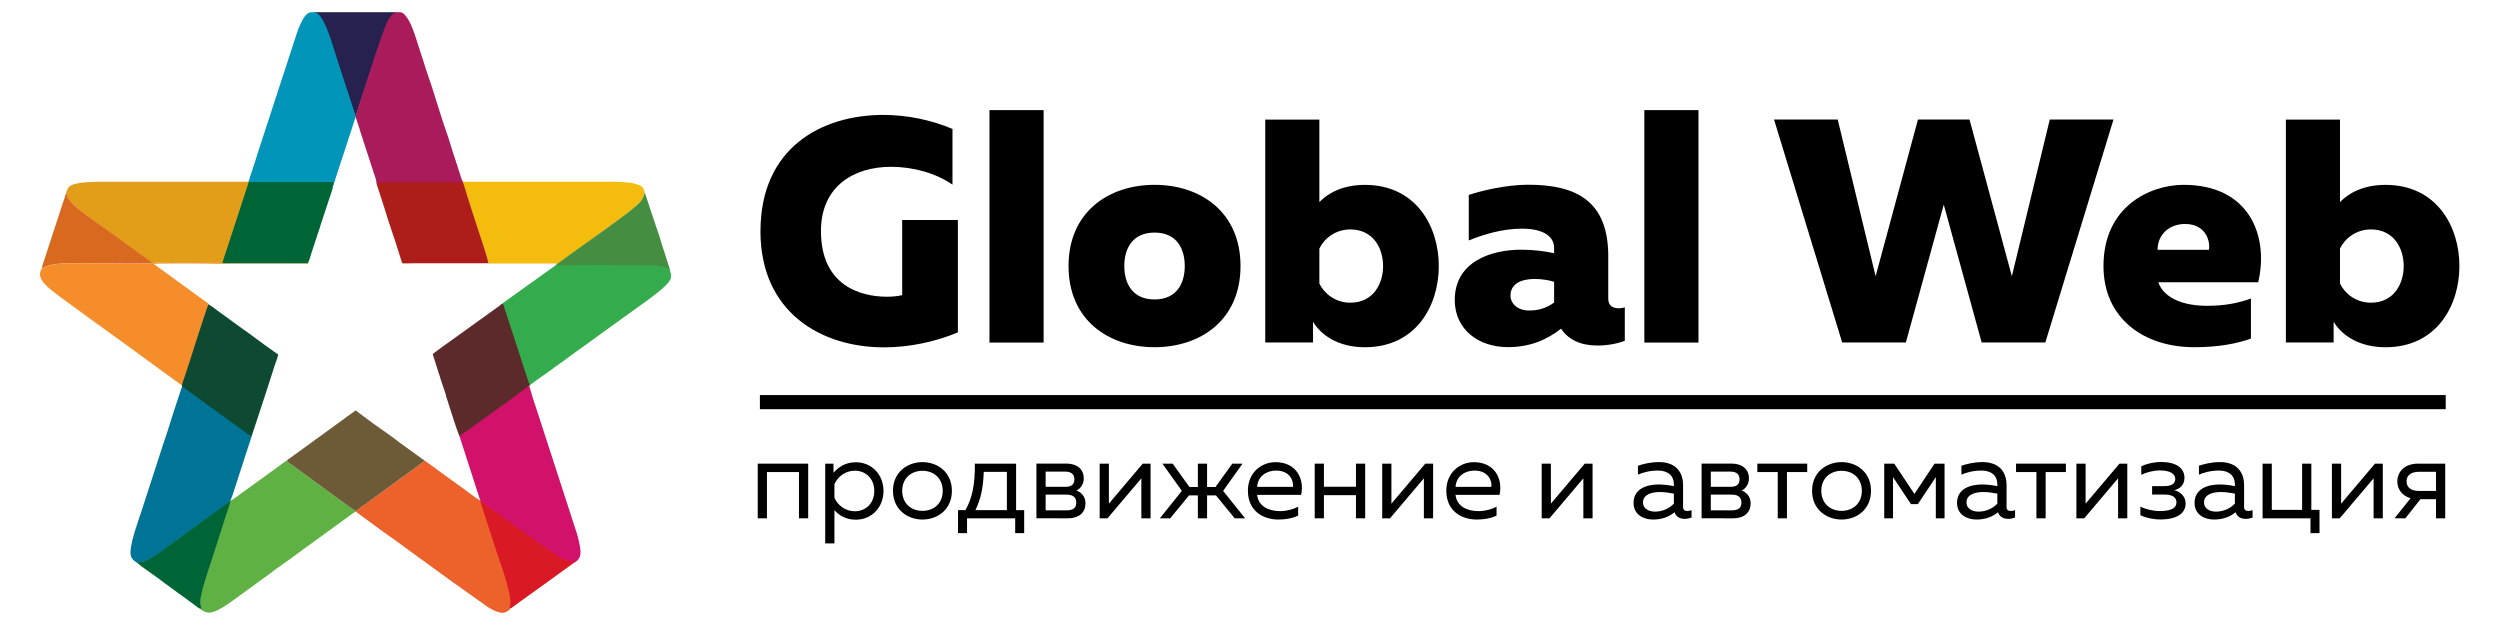 <svg version="1.1" viewBox="0 0 68.792 17.198" xmlns="http://www.w3.org/2000/svg">
<defs>
<style type="text/css">
.str0 {stroke:#2B2A29;stroke-width:20.83;stroke-miterlimit:22.926}
.fil20 {fill:none}
.fil14 {fill:#006536}
.fil8 {fill:#007497}
.fil2 {fill:#0095B9}
.fil11 {fill:#0E4A32}
.fil18 {fill:#27214F}
.fil9 {fill:#34AB4C}
.fil16 {fill:#458E41}
.fil10 {fill:#5C2A2B}
.fil7 {fill:#5FB143}
.fil12 {fill:#6D5A36}
.fil3 {fill:#AA1B5B}
.fil13 {fill:#AD1E1A}
.fil5 {fill:#D2116A}
.fil15 {fill:#D8691F}
.fil17 {fill:#D91A25}
.fil6 {fill:#E29E19}
.fil4 {fill:#ED622A}
.fil1 {fill:#F4BD0E}
.fil0 {fill:#F58E2A}
.fil19 {fill:#2B2A29;fill-rule:nonzero}
</style>
<style type="text/css">
.str0 {stroke:#2B2A29;stroke-width:20.83;stroke-miterlimit:22.926}
.fil20 {fill:none}
.fil14 {fill:#006536}
.fil8 {fill:#007497}
.fil2 {fill:#0095B9}
.fil11 {fill:#0E4A32}
.fil18 {fill:#27214F}
.fil9 {fill:#34AB4C}
.fil16 {fill:#458E41}
.fil10 {fill:#5C2A2B}
.fil7 {fill:#5FB143}
.fil12 {fill:#6D5A36}
.fil3 {fill:#AA1B5B}
.fil13 {fill:#AD1E1A}
.fil5 {fill:#D2116A}
.fil15 {fill:#D8691F}
.fil17 {fill:#D91A25}
.fil6 {fill:#E29E19}
.fil4 {fill:#ED622A}
.fil1 {fill:#F4BD0E}
.fil0 {fill:#F58E2A}
.fil19 {fill:#2B2A29;fill-rule:nonzero}
</style>
</defs>
<g>
<g transform="translate(0 -279.8)" aria-label="Global Web">
<path d="m20.925 286.16c0 2.226 1.656 3.198 3.4 3.198 0.692 0 1.402-0.149 2.033-0.412v-3.093h-1.533v2.068c-0.105 0.026-0.245 0.044-0.421 0.044-0.701 0-1.814-0.289-1.814-1.805 0-1.262 0.938-1.77 1.928-1.77 0.613 0 1.236 0.175 1.691 0.491v-1.533c-0.578-0.245-1.244-0.386-1.901-0.386-1.709 0-3.382 0.911-3.382 3.198z"></path>
<path d="m27.227 282.83v6.396h1.49v-6.396z"></path>
<path d="m29.403 287.12c0 1.49 1.104 2.234 2.366 2.234 1.262 0 2.366-0.745 2.366-2.234 0-1.49-1.104-2.234-2.366-2.234-1.262 0-2.366 0.745-2.366 2.234zm3.198 0c0 0.473-0.219 0.92-0.832 0.92-0.613 0-0.832-0.447-0.832-0.92 0-0.473 0.219-0.92 0.832-0.92 0.613 0 0.832 0.447 0.832 0.92z"></path>
<path d="m34.816 283.09v6.134h1.314v-0.57c0.21 0.35 0.675 0.701 1.428 0.701 1.411 0 2.033-1.148 2.033-2.234s-0.622-2.234-2.033-2.234c-0.587 0-0.999 0.21-1.253 0.473v-2.269zm3.242 4.031c0 0.491-0.272 1.008-0.903 1.008-0.412 0-0.719-0.254-0.85-0.526v-0.964c0.131-0.272 0.438-0.526 0.85-0.526 0.631 0 0.903 0.517 0.903 1.008z"></path>
<path d="m44.254 288.02v-1.174c0-1.498-0.859-1.963-2.199-1.963-0.622 0-1.288 0.166-1.639 0.28v1.253c0.412-0.166 0.92-0.324 1.472-0.324 0.596 0 0.876 0.228 0.876 0.526v0.149c-0.28-0.061-0.596-0.096-0.911-0.096-0.815 0-1.823 0.324-1.823 1.384 0 0.815 0.657 1.297 1.463 1.297 0.596 0 1.06-0.193 1.463-0.508 0.193 0.298 0.534 0.464 0.999 0.464 0.28 0 0.552-0.053 0.754-0.131v-0.92c-0.053 0.018-0.114 0.026-0.166 0.026-0.149 0-0.289-0.061-0.289-0.263zm-2.69-0.088c0-0.333 0.315-0.456 0.666-0.456 0.202 0 0.403 0.035 0.534 0.079v0.57c-0.228 0.166-0.447 0.219-0.692 0.219-0.315 0-0.508-0.193-0.508-0.412z"></path>
<path d="m45.247 282.83v6.396h1.49v-6.396z"></path>
<path d="m56.403 283.09-1.043 4.311-1.165-4.311h-1.419l-1.165 4.311-1.043-4.311h-1.752l1.875 6.134h1.752l1.043-3.794 1.043 3.794h1.752l1.875-6.134z"></path>
<path d="m57.881 287.12c0 1.446 1.113 2.234 2.497 2.234 0.666 0 1.165-0.096 1.56-0.237v-1.104c-0.35 0.131-0.736 0.202-1.209 0.202-0.605 0-1.174-0.184-1.341-0.648h2.751c0.298-1.279-0.245-2.681-2.05-2.681-0.92 0-2.208 0.587-2.208 2.234zm2.9-0.447h-1.411c0-0.438 0.342-0.71 0.754-0.71 0.596 0 0.701 0.508 0.657 0.71z"></path>
<path d="m62.9 283.09v6.134h1.314v-0.57c0.21 0.35 0.675 0.701 1.428 0.701 1.411 0 2.033-1.148 2.033-2.234s-0.622-2.234-2.033-2.234c-0.587 0-0.999 0.21-1.253 0.473v-2.269zm3.242 4.031c0 0.491-0.272 1.008-0.903 1.008-0.412 0-0.719-0.254-0.85-0.526v-0.964c0.131-0.272 0.438-0.526 0.85-0.526 0.631 0 0.903 0.517 0.903 1.008z"></path>
</g>
<path d="m20.91 10.871v0.389h46.388v-0.389z"></path>
<g transform="matrix(1.006 0 0 .995 0 -279.8)" stroke-width=".044" aria-label="продвижение и автоматизация">
<path d="m20.978 295.54v-1.279h0.876v1.279h0.252v-1.512h-1.38v1.512z"></path>
<path d="m22.799 294.28v-0.252h-0.227v2.205h0.252v-0.92c0.11 0.129 0.296 0.265 0.586 0.265 0.432 0 0.756-0.34 0.756-0.794 0-0.454-0.324-0.794-0.756-0.794-0.29 0-0.476 0.135-0.611 0.29zm1.115 0.504c0 0.347-0.239 0.561-0.532 0.561-0.271 0-0.473-0.176-0.558-0.372v-0.378c0.085-0.195 0.287-0.372 0.558-0.372 0.293 0 0.532 0.214 0.532 0.561z"></path>
<path d="m24.425 294.78c0 0.517 0.397 0.794 0.806 0.794 0.413 0 0.806-0.277 0.806-0.794 0-0.517-0.394-0.794-0.806-0.794-0.41 0-0.806 0.277-0.806 0.794zm1.361 0c0 0.35-0.246 0.554-0.554 0.554s-0.554-0.205-0.554-0.554c0-0.35 0.246-0.554 0.554-0.554s0.554 0.205 0.554 0.554z"></path>
<path d="m26.451 295.95v-0.41h1.317v0.41h0.246v-0.636h-0.221v-1.285h-1.128c0.006 0.564-0.069 0.951-0.258 1.285h-0.202v0.636zm0.457-1.695h0.633v1.058h-0.86c0.139-0.29 0.214-0.605 0.227-1.058z"></path>
<path d="m29.203 295.54c0.328 0 0.488-0.17 0.488-0.419 0-0.189-0.126-0.309-0.249-0.35 0.113-0.05 0.202-0.176 0.202-0.334 0-0.268-0.202-0.41-0.466-0.41h-0.829v1.512zm-0.602-0.655h0.577c0.126 0 0.261 0.041 0.261 0.221 0 0.167-0.113 0.214-0.271 0.214h-0.567zm0-0.636h0.551c0.107 0 0.236 0.044 0.236 0.214 0 0.154-0.104 0.205-0.236 0.205h-0.551z"></path>
<path d="m30.293 295.54 0.926-1.106v1.106h0.252v-1.512h-0.214l-0.926 1.106v-1.106h-0.252v1.512z"></path>
<path d="m34.057 295.54-0.602-0.759 0.532-0.753h-0.28l-0.46 0.646h-0.23v-0.646h-0.252v0.646h-0.23l-0.46-0.646h-0.28l0.532 0.753-0.602 0.759h0.284l0.513-0.633h0.243v0.633h0.252v-0.633h0.243l0.513 0.633z"></path>
<path d="m34.134 294.78c0 0.539 0.391 0.794 0.838 0.794 0.198 0 0.397-0.038 0.536-0.11v-0.246c-0.129 0.072-0.312 0.123-0.498 0.123-0.306 0-0.592-0.132-0.624-0.45h1.203c0.095-0.428-0.12-0.904-0.703-0.904-0.359 0-0.753 0.265-0.753 0.794zm1.232-0.11h-0.98c0.019-0.296 0.258-0.45 0.517-0.45 0.384 0 0.485 0.29 0.463 0.45z"></path>
<path d="m36.213 295.54v-0.64h0.876v0.64h0.252v-1.512h-0.252v0.639h-0.876v-0.639h-0.252v1.512z"></path>
<path d="m38.021 295.54 0.926-1.106v1.106h0.252v-1.512h-0.214l-0.926 1.106v-1.106h-0.252v1.512z"></path>
<path d="m39.561 294.78c0 0.539 0.391 0.794 0.838 0.794 0.198 0 0.397-0.038 0.536-0.11v-0.246c-0.129 0.072-0.312 0.123-0.498 0.123-0.306 0-0.592-0.132-0.624-0.45h1.203c0.095-0.428-0.12-0.904-0.703-0.904-0.359 0-0.753 0.265-0.753 0.794zm1.232-0.11h-0.98c0.019-0.296 0.258-0.45 0.517-0.45 0.384 0 0.485 0.29 0.463 0.45z"></path>
<path d="m42.383 295.54 0.926-1.106v1.106h0.252v-1.512h-0.214l-0.926 1.106v-1.106h-0.252v1.512z"></path>
<path d="m46.037 295.22v-0.592c0-0.422-0.255-0.643-0.658-0.643-0.249 0-0.457 0.06-0.577 0.101v0.246c0.132-0.057 0.318-0.113 0.551-0.113 0.277 0 0.432 0.151 0.432 0.378v0.054c-0.126-0.028-0.287-0.047-0.419-0.047-0.324 0-0.684 0.12-0.684 0.51 0 0.318 0.265 0.46 0.532 0.46 0.246 0 0.438-0.076 0.589-0.202 0.044 0.132 0.154 0.183 0.277 0.183 0.063 0 0.129-0.013 0.189-0.035v-0.205c-0.038 0.013-0.079 0.022-0.117 0.022-0.066 0-0.117-0.025-0.117-0.117zm-1.096-0.12c0-0.221 0.239-0.287 0.46-0.287 0.123 0 0.277 0.022 0.384 0.044v0.277c-0.132 0.142-0.324 0.221-0.517 0.221-0.167 0-0.328-0.079-0.328-0.255z"></path>
<path d="m47.397 295.54c0.328 0 0.488-0.17 0.488-0.419 0-0.189-0.126-0.309-0.249-0.35 0.113-0.05 0.202-0.176 0.202-0.334 0-0.268-0.202-0.41-0.466-0.41h-0.829v1.512zm-0.602-0.655h0.577c0.126 0 0.261 0.041 0.261 0.221 0 0.167-0.113 0.214-0.271 0.214h-0.567zm0-0.636h0.551c0.107 0 0.236 0.044 0.236 0.214 0 0.154-0.104 0.205-0.236 0.205h-0.551z"></path>
<path d="m48.878 295.54v-1.279h0.554v-0.233h-1.364v0.233h0.558v1.279z"></path>
<path d="m49.565 294.78c0 0.517 0.397 0.794 0.806 0.794 0.413 0 0.806-0.277 0.806-0.794 0-0.517-0.394-0.794-0.806-0.794-0.41 0-0.806 0.277-0.806 0.794zm1.361 0c0 0.35-0.246 0.554-0.554 0.554s-0.554-0.205-0.554-0.554c0-0.35 0.246-0.554 0.554-0.554s0.554 0.205 0.554 0.554z"></path>
<path d="m51.779 295.54v-1.14l0.491 0.747h0.189l0.491-0.747v1.14h0.239v-1.512h-0.274l-0.551 0.838-0.551-0.838h-0.274v1.512z"></path>
<path d="m54.885 295.22v-0.592c0-0.422-0.255-0.643-0.658-0.643-0.249 0-0.457 0.06-0.577 0.101v0.246c0.132-0.057 0.318-0.113 0.551-0.113 0.277 0 0.432 0.151 0.432 0.378v0.054c-0.126-0.028-0.287-0.047-0.419-0.047-0.324 0-0.684 0.12-0.684 0.51 0 0.318 0.265 0.46 0.532 0.46 0.246 0 0.438-0.076 0.589-0.202 0.044 0.132 0.154 0.183 0.277 0.183 0.063 0 0.129-0.013 0.189-0.035v-0.205c-0.038 0.013-0.079 0.022-0.117 0.022-0.066 0-0.117-0.025-0.117-0.117zm-1.096-0.12c0-0.221 0.239-0.287 0.46-0.287 0.123 0 0.277 0.022 0.384 0.044v0.277c-0.132 0.142-0.324 0.221-0.517 0.221-0.167 0-0.328-0.079-0.328-0.255z"></path>
<path d="m55.954 295.54v-1.279h0.554v-0.233h-1.364v0.233h0.558v1.279z"></path>
<path d="m57.009 295.54 0.926-1.106v1.106h0.252v-1.512h-0.214l-0.926 1.106v-1.106h-0.252v1.512z"></path>
<path d="m59.783 295.13c0-0.195-0.142-0.324-0.312-0.369 0.17-0.038 0.28-0.158 0.28-0.34 0-0.265-0.217-0.438-0.639-0.438-0.202 0-0.391 0.047-0.542 0.117v0.236c0.139-0.069 0.334-0.12 0.513-0.12 0.236 0 0.416 0.072 0.416 0.239 0 0.145-0.132 0.195-0.302 0.195h-0.331v0.233h0.331c0.151 0 0.334 0.032 0.334 0.217 0 0.195-0.221 0.239-0.46 0.239-0.183 0-0.397-0.054-0.526-0.123v0.239c0.142 0.069 0.343 0.117 0.558 0.117 0.419 0 0.68-0.158 0.68-0.444z"></path>
<path d="m61.382 295.22v-0.592c0-0.422-0.255-0.643-0.658-0.643-0.249 0-0.457 0.06-0.577 0.101v0.246c0.132-0.057 0.318-0.113 0.551-0.113 0.277 0 0.432 0.151 0.432 0.378v0.054c-0.126-0.028-0.287-0.047-0.419-0.047-0.324 0-0.684 0.12-0.684 0.51 0 0.318 0.265 0.46 0.532 0.46 0.246 0 0.438-0.076 0.589-0.202 0.044 0.132 0.154 0.183 0.277 0.183 0.063 0 0.129-0.013 0.189-0.035v-0.205c-0.038 0.013-0.079 0.022-0.117 0.022-0.066 0-0.117-0.025-0.117-0.117zm-1.096-0.12c0-0.221 0.239-0.287 0.46-0.287 0.123 0 0.277 0.022 0.384 0.044v0.277c-0.132 0.142-0.324 0.221-0.517 0.221-0.167 0-0.328-0.079-0.328-0.255z"></path>
<path d="m63.445 295.95v-0.643h-0.224v-1.279h-0.252v1.279h-0.829v-1.279h-0.252v1.512h1.31v0.41z"></path>
<path d="m63.998 295.54 0.926-1.106v1.106h0.252v-1.512h-0.214l-0.926 1.106v-1.106h-0.252v1.512z"></path>
<path d="m65.793 295.54 0.413-0.529h0.425v0.529h0.252v-1.512h-0.743c-0.369 0-0.567 0.227-0.567 0.491 0 0.211 0.126 0.397 0.362 0.466l-0.438 0.554zm0.032-1.021c0-0.167 0.126-0.265 0.337-0.265h0.469v0.529h-0.469c-0.211 0-0.337-0.098-0.337-0.265z"></path>
</g>
</g>
<g clip-rule="evenodd" fill-rule="evenodd" shape-rendering="geometricPrecision">
<path class="fil14" d="m8.479 7.226c0.031-0.054 0.069-0.192 0.089-0.257l0.215-0.655c0.021-0.053 0.025-0.078 0.042-0.134l0.257-0.778c0.018-0.048 0.081-0.229 0.075-0.268 0.014-0.052 0.033-0.077 0.034-0.134l-2.365 0.001-0.642 1.951c-0.026 0.08-0.08 0.222-0.089 0.296l2.331 7.277e-4c0.058-0.006 0.03 0.009 0.054-0.023z" fill="#006536" image-rendering="optimizeQuality" stroke-width=".018"></path>
<g stroke-width=".018">
<path class="fil0" d="m1.165 7.371c-0.036 0.026-0.061 0.115-0.065 0.161v0.034c0.005 0.056 0.032 0.115 0.052 0.147 0.12 0.19 0.425 0.394 0.599 0.527l0.367 0.267c0.196 0.141 0.504 0.376 0.678 0.491 0.03 0.02 0.036 0.028 0.062 0.048l0.197 0.142c0.045 0.033 0.091 0.061 0.134 0.095l1.764 1.285c0.012 0.008 0.022 0.014 0.032 0.023 0.025 0.021 0.018 0.003 0.027 0.035l0.016-0.024c0.017-0.084 0.06-0.201 0.085-0.274 0.107-0.311 0.605-1.906 0.642-1.946-0.018-0.032-0.057-0.055-0.09-0.077l-0.474-0.345c-0.04-0.027-0.055-0.044-0.095-0.069l-0.76-0.551c-0.032-0.024-0.058-0.053-0.1-0.064 0.018-0.025 0.002-0.012 0.027-0.018 0.045-0.012 1.615-0.007 1.814 0.001 0.003 1.809e-4 0.017-1.809e-4 0.02-5.426e-4 0.018-0.002 0.005 0.003 0.019-0.005-0.037-0.027-0.191-0.017-0.241-0.016l-1.202 0.001c-0.147 7.236e-4 -0.348-0.014-0.485 0.006-0.047 0.023-1.399 0.006-1.579 0.005-0.326-0.001-1.302-0.059-1.443 0.159z" fill="#f58e2a" image-rendering="optimizeQuality"></path>
<path class="fil1" d="m13.441 7.251 1.786-3.618e-4c0.052-5.426e-4 0.071-0.009 0.098 0.018l0.041-0.02 0.624-0.457c0.385-0.276 1.226-0.867 1.544-1.154 0.216-0.194 0.181-0.302 0.205-0.341-0.006-0.08-0.056-0.159-0.133-0.196-0.219-0.104-0.629-0.1-0.894-0.1h-3.988l7.23e-4 0.014c0.067 0.152 0.122 0.382 0.183 0.557 0.066 0.192 0.118 0.377 0.182 0.561 0.048 0.137 0.357 1.058 0.351 1.118z" fill="#f4bd0e" image-rendering="optimizeQuality"></path>
<path class="fil4" d="m9.792 14.066 3.618e-4 0.013c0.023 0.023 0.039 0.029 0.066 0.048l0.125 0.094c0.198 0.14 0.546 0.408 0.715 0.52 0.034 0.023 0.033 0.02 0.064 0.045l0.331 0.237c0.027 0.021 0.031 0.028 0.061 0.048l1.272 0.924c0.002 0.001 0.004 0.003 0.006 0.005l1.004 0.712c0.115 0.064 0.169 0.105 0.309 0.139 0.07 0.017 0.12 0.016 0.18-0.012 0.046-0.021 0.108-0.064 0.134-0.106-0.065 0.027-0.017 0.009-0.036-0.003 0.157-0.169-0.241-1.238-0.323-1.486l-0.461-1.433-0.043-0.103 0.013 0.063c-0.075-0.037-0.486-0.345-0.568-0.406-0.034-0.025-0.063-0.041-0.097-0.067l-0.855-0.623-0.473 0.35c-0.158 0.112-0.328 0.236-0.475 0.344l-0.715 0.52c-0.045 0.033-0.206 0.14-0.232 0.174z" fill="#ed622a" image-rendering="optimizeQuality"></path>
<path class="fil5" d="m14.554 10.584c-0.02 0.03-0.325 0.242-0.415 0.32l-0.533 0.386c-0.169 0.122-0.32 0.232-0.474 0.345-0.06 0.044-0.426 0.316-0.488 0.344l-0.028-0.063 0.579 1.794 0.043 0.103 1.216 0.886c0.179 0.137 0.779 0.562 0.926 0.647 0.123 0.071 0.225 0.132 0.404 0.124-4e-3 -3.61e-4 -9.04e-4 0.004-0.007 0.019 0.071-0.014 0.175-0.109 0.191-0.221 0.02-0.138-0.019-0.272-0.039-0.372-0.039-0.198-0.106-0.362-0.164-0.546-0.011-0.035-0.015-0.052-0.026-0.084l-0.953-2.937c-0.018-0.056-0.033-0.103-0.052-0.156-0.017-0.047-0.029-0.096-0.049-0.148l-0.115-0.378c-0.01-0.04-0.015-0.044 0.012-0.07-0.025 0.009-0.005 0.003-0.028 0.006z" fill="#d2116a" image-rendering="optimizeQuality"></path>
<path class="fil6" d="m1.821 5.317c0.047 0.059-0.017 0.094 0.176 0.283l0.052 0.058c0.002 0.002 0.004 0.004 0.006 0.006 0.131 0.137 0.749 0.565 0.894 0.669 0.085 0.062 1.23 0.892 1.239 0.909 0.137-0.02 0.339-0.005 0.485-0.006l1.202-0.001c0.05-5.426e-4 0.204-0.011 0.241 0.016 0.032 0.016 0.201 0 0.273 0h1.934c0.066-3.618e-4 0.093 0.007 0.142 0.011 0.009-0.017 0.008-0.013 0.011-0.04-0.024 0.033 0.005 0.018-0.053 0.023l-2.3-7.198e-4c0.009-0.074 0.062-0.214 0.088-0.294l0.633-1.94c0.005-0.034 0.005-0.022 0.011-0.054-0.012 0.02-0.012 0.018-0.018 0.044h-3.999c-0.22 0-0.7 0.001-0.889 0.105-0.065 0.036-0.12 0.123-0.127 0.212z" fill="#e29e19" image-rendering="optimizeQuality"></path>
<path class="fil7" d="m6.366 13.71-0.042 0.113c-0.019 0.112-0.081 0.258-0.116 0.37l-0.345 1.066c-0.099 0.315-0.265 0.764-0.33 1.079-0.036 0.175-0.039 0.241 0.007 0.413l-0.048-0.028c0.001 0.003 0.004 0.004 0.005 9e-3 0.004 0.018 0.129 0.147 0.3 0.122 0.192-0.028 0.49-0.239 0.648-0.357l0.721-0.524c0.041-0.033 0.087-0.06 0.128-0.091 0.044-0.033 0.089-0.062 0.133-0.097 0.192-0.155 0.572-0.408 0.785-0.57 0.042-0.032 0.08-0.061 0.125-0.094 0.048-0.035 0.087-0.06 0.134-0.095l1.05-0.764c0.049-0.033 0.23-0.179 0.271-0.184l-3.618e-4 -0.013c-0.13-0.074-0.794-0.574-0.956-0.687l-0.84-0.612c-0.09-0.07-0.103-0.047-0.094-0.097-0.042 0.017-0.068 0.041-0.104 0.066l-0.327 0.241c-0.01 0.006-0.016 0.009-0.027 0.017l-0.792 0.574c-0.056 0.038-0.253 0.194-0.297 0.205z" fill="#5fb143" image-rendering="optimizeQuality"></path>
<path class="fil8" d="m5.012 10.624-0.201 0.61c-0.1 0.3-0.218 0.702-0.321 0.99l-0.623 1.923c-0.012 0.034-0.016 0.029-0.027 0.071l-0.074 0.232c-0.067 0.182-0.211 0.66-0.167 0.833 0.007 0.027 0.015 0.05 0.026 0.072 0.03 0.059 0.145 0.136 0.175 0.144-0.034-0.05-0.008-0.013-0.002-0.027 0.162 0.005 0.274-0.065 0.381-0.127 0.227-0.13 0.337-0.222 0.544-0.374l1.287-0.932c0.058-0.042 0.251-0.193 0.313-0.217l0.042-0.113c0.029-0.038 0.212-0.651 0.255-0.764l0.181-0.562c0.032-0.106 0.126-0.357 0.143-0.452l-0.033 0.048-0.943-0.684c-0.277-0.193-0.545-0.404-0.83-0.602-0.022-0.016-0.035-0.027-0.056-0.042l-0.05-0.045c-0.001-0.005-0.005-0.005-0.007-0.008z" fill="#007497" image-rendering="optimizeQuality"></path>
</g>
<path class="fil9" d="m15.291 7.299-1.537 1.1c0.04 0.023 0.035 0.047 0.058 0.122 0.014 0.045 0.033 0.098 0.046 0.139 0.03 0.094 0.062 0.189 0.092 0.283 0.06 0.189 0.123 0.374 0.185 0.565 0.044 0.137 0.342 1.083 0.374 1.128 0.024-0.003 0.003 0.003 0.029-0.006 0.106-0.09 0.5-0.357 0.651-0.469 0.024-0.018 0.038-0.033 0.062-0.049 0.279-0.191 0.566-0.414 0.846-0.61l1.044-0.754c0.309-0.232 1.082-0.742 1.256-0.983 0.03-0.042 0.061-0.078 0.066-0.145v-0.062c-0.004-0.055-0.021-0.096-0.044-0.137-0.028 0.014-0.003 0.011-0.028-0.003-0.05-0.029-0.085-0.084-0.249-0.105-0.068-0.009-0.11-0.025-0.177-0.027-0.371-0.013-0.669-5.461e-4 -1.017-0.006-0.469-0.008-0.965 0.004-1.437 0.002l-0.151 1.775e-4h-8e-3l-0.014-0.001c-9.17e-4 -0.002-0.004-3.641e-4 -0.006-0.001z" fill="#34ab4c" image-rendering="optimizeQuality" stroke-width=".018"></path>
<path class="fil10" d="m12.615 11.933 0.029 0.063c0.062-0.029 0.433-0.301 0.494-0.346 0.156-0.114 0.309-0.225 0.48-0.347l0.54-0.388c0.092-0.079 0.4-0.292 0.421-0.322-0.032-0.045-0.33-0.991-0.375-1.127-0.062-0.19-0.125-0.375-0.185-0.564-0.03-0.094-0.062-0.189-0.092-0.283-0.013-0.041-0.032-0.094-0.046-0.139-0.024-0.075-0.018-0.098-0.059-0.122l-1.441 1.036c-0.036 0.026-0.468 0.331-0.474 0.353l0.172 0.544c0.03 0.068 0.022 0.075 0.043 0.133l0.068 0.207c0.012 0.045 0.013 0.034 0.024 0.064l0.046 0.141c0.019 0.056 1e-3 0.048 0.038 0.138 0.019 0.046 0.028 0.093 0.045 0.142 0.05 0.146 0.221 0.7 0.269 0.81 5.5e-4 0.002 2e-3 0.005 3e-3 0.008z" fill="#5c2a2b" image-rendering="optimizeQuality" stroke-width=".018"></path>
<path class="fil11" d="m5.005 10.616c0.002 0.003 0.005 0.003 0.007 0.008l0.05 0.045c0.02 0.016 0.033 0.027 0.056 0.043 0.288 0.199 0.558 0.412 0.837 0.606l0.951 0.689 0.033-0.049 0.361-1.098c0.029-0.093 0.06-0.186 0.089-0.274l0.176-0.55c0.026-0.078 0.083-0.206 0.09-0.285-0.038-0.01-0.755-0.541-0.833-0.599-0.044-0.033-0.079-0.054-0.123-0.086l-0.715-0.519c-0.034-0.025-0.209-0.163-0.247-0.169-0.038 0.041-0.539 1.647-0.647 1.961-0.025 0.074-0.069 0.191-0.086 0.276z" fill="#0e4a32" image-rendering="optimizeQuality" stroke-width=".018"></path>
<path class="fil12" d="m7.902 12.67c-0.009 0.05 0.004 0.027 0.094 0.097l0.84 0.612c0.162 0.113 0.826 0.613 0.956 0.687 0.027-0.034 0.187-0.141 0.232-0.174l0.715-0.52c0.146-0.109 0.317-0.233 0.475-0.344l0.473-0.35-0.708-0.512c-0.028-0.019-0.031-0.025-0.055-0.043-0.213-0.168-0.615-0.431-0.837-0.605l-0.301-0.224c-0.041 0.028-0.072 0.052-0.114 0.083-0.045 0.032-0.077 0.054-0.122 0.086-0.041 0.03-0.073 0.055-0.112 0.084l-1.481 1.075c-0.021 0.015-0.046 0.025-0.055 0.048z" fill="#6d5a36" image-rendering="optimizeQuality" stroke-width=".018"></path>
<path class="fil13" d="m10.363 5.004c-0.012 0.036 0.01 0.093 0.024 0.132 0.015 0.041 0.027 0.08 0.041 0.125l0.163 0.504c0.104 0.36 0.262 0.784 0.37 1.143 0.014 0.044 0.031 0.093 0.043 0.135l0.04 0.127c0.035 0.109-0.026 0.074 0.402 0.074h1.995c0.006-0.061-0.307-1.001-0.355-1.141-0.065-0.189-0.117-0.376-0.184-0.573-0.061-0.178-0.117-0.413-0.185-0.568l-2.359-0.002z" fill="#ad1e1a" image-rendering="optimizeQuality" stroke-width=".018"></path>
<path class="fil14" d="m3.788 15.495c0.015 0.027 0.168 0.135 0.204 0.16 0.376 0.26 0.794 0.587 1.181 0.858l0.292 0.219c0.045 0.022 0.006 0.01 0.036 0.008l0.048 0.029c-0.047-0.175-0.044-0.242-0.007-0.42 0.066-0.321 0.234-0.777 0.334-1.098l0.349-1.084c0.035-0.114 0.098-0.263 0.118-0.377-0.063 0.024-0.258 0.178-0.317 0.221l-1.303 0.948c-0.21 0.154-0.321 0.247-0.551 0.38-0.108 0.062-0.222 0.134-0.386 0.129-0.007 0.014-0.033-0.023 0.002 0.028z" fill="#006536" image-rendering="optimizeQuality" stroke-width=".018"></path>
<path class="fil15" d="m1.165 7.371-9.095e-4 0.035c0.142-0.218 1.124-0.161 1.451-0.159 0.182 7.236e-4 1.541 0.017 1.588-0.005-0.009-0.017-1.161-0.847-1.246-0.909-0.145-0.104-0.767-0.532-0.899-0.669-0.002-0.002-4e-3 -0.004-0.006-0.006l-0.052-0.058c-0.194-0.189-0.13-0.224-0.177-0.283-0.02 0.028-0.029 0.081-0.043 0.121-0.015 0.046-0.03 0.087-0.045 0.13l-0.166 0.512c-0.013 0.038-0.028 0.085-0.041 0.123l-0.337 1.031c-0.015 0.046-0.041 0.096-0.027 0.137z" fill="#d8691f" image-rendering="optimizeQuality" stroke-width=".018"></path>
<path class="fil16" d="m15.285 7.297c0.002 9.272e-4 0.005-9.272e-4 0.006 0.001l0.014 0.001h0.008l0.155-1.854e-4c0.483 0.002 0.99-0.011 1.47-0.002 0.356 0.006 0.662-0.007 1.041 0.006 0.068 0.002 0.112 0.019 0.181 0.028 0.168 0.021 0.203 0.078 0.254 0.107 0.025 0.014-5.62e-4 0.018 0.028 0.003l-0.17-0.534c-0.014-0.053-0.031-0.082-0.045-0.134-0.087-0.32-0.29-0.86-0.396-1.21l-0.044-0.136c-0.01-0.03-0.016-0.034-0.025-0.065-5e-3 -0.015-0.005-0.019-0.01-0.035l-0.012-0.032c-0.024 0.04 0.011 0.15-0.212 0.349-0.33 0.294-1.2 0.9-1.598 1.183z" fill="#458e41" image-rendering="optimizeQuality" stroke-width=".019"></path>
<path class="fil17" d="m14.044 16.734c0.021 0.001 0.003 0.007 0.029-0.005 0.013-0.006 0.016-0.01 0.026-0.018 0.021-0.016 0.037-0.029 0.057-0.043l0.769-0.554c0.073-0.054 0.145-0.102 0.22-0.158 0.075-0.056 0.142-0.105 0.219-0.159l0.413-0.298c0.01-0.009 0.002-7.34e-4 0.01-0.01 0.018-0.021 0.004 0.006 0.01-0.017 0.007-0.015 0.003-0.019 0.008-0.019-0.182 0.008-0.287-0.054-0.412-0.126-0.151-0.086-0.762-0.517-0.945-0.656l-1.241-0.898 0.47 1.452c0.084 0.251 0.49 1.335 0.33 1.506 0.019 0.013-0.03 0.031 0.037 0.003z" fill="#d91a25" image-rendering="optimizeQuality" stroke-width=".018"></path>
<path class="fil18" d="m9.783 3.218c0.134-0.394 0.737-2.3 0.9-2.613 0.025-0.048 0.06-0.108 0.099-0.156 0.017-0.021 0.037-0.043 0.062-0.061l0.084-0.053h-2.302c0.027 0.017 0.048 0.019 0.08 0.041 0.241 0.162 0.473 1.043 0.572 1.327z" fill="#27214f" image-rendering="optimizeQuality" stroke-width=".018"></path>
<path class="fil3" d="m9.784 3.191 9.044e-4 0.028 0.112 0.337c0.013 0.039 0.017 0.076 0.035 0.118l0.357 1.097c0.008 0.028 0.012 0.033 0.02 0.056 0.014 0.04 0.023 0.075 0.037 0.116 0.007 0.021 0.011 0.044 0.016 0.059 0.014 0.044 0.015 0.038 0.035 0.053l-0.004-0.042 2.333 0.002-7.23e-4 -0.014-0.197-0.612c-0.072-0.193-0.168-0.553-0.245-0.76-0.088-0.235-0.216-0.672-0.3-0.924-0.01-0.029-0.015-0.046-0.023-0.075-0.092-0.307-0.235-0.684-0.325-0.997-0.011-0.038-0.014-0.039-0.026-0.073l-0.148-0.464c-0.063-0.202-0.204-0.63-0.385-0.741-0.02-0.012-0.043-0.018-0.069-0.02h-0.115l-0.081 0.053c-0.024 0.018-0.044 0.04-0.06 0.061-0.037 0.048-0.071 0.107-0.096 0.155-0.158 0.311-0.742 2.199-0.872 2.588z" fill="#aa1b5b" image-rendering="optimizeQuality" stroke-width=".018"></path>
<path class="fil2" d="m6.854 4.956c-0.007 0.031-0.007 0.02-0.011 0.054l2.334-0.001c-9.044e-4 0.057-0.02 0.081-0.033 0.133 0.015-0.012 0.017-0.003 0.032-0.054l0.173-0.537c0.013-0.043 0.026-0.078 0.041-0.123 0.015-0.046 0.027-0.076 0.041-0.123l0.355-1.085-9.044e-4 -0.028-0.489-1.502c-0.096-0.281-0.321-1.154-0.555-1.314-0.031-0.021-0.052-0.023-0.078-0.04h-0.094c-0.065 0.003-0.11 0.023-0.184 0.117-0.077 0.097-0.183 0.35-0.222 0.477l-1.113 3.41c-0.01 0.029-0.011 0.048-0.021 0.077l-0.125 0.378c-0.018 0.055-0.034 0.101-0.049 0.162z" fill="#0095b9" image-rendering="optimizeQuality" stroke-width=".018"></path>
</g>
</svg>